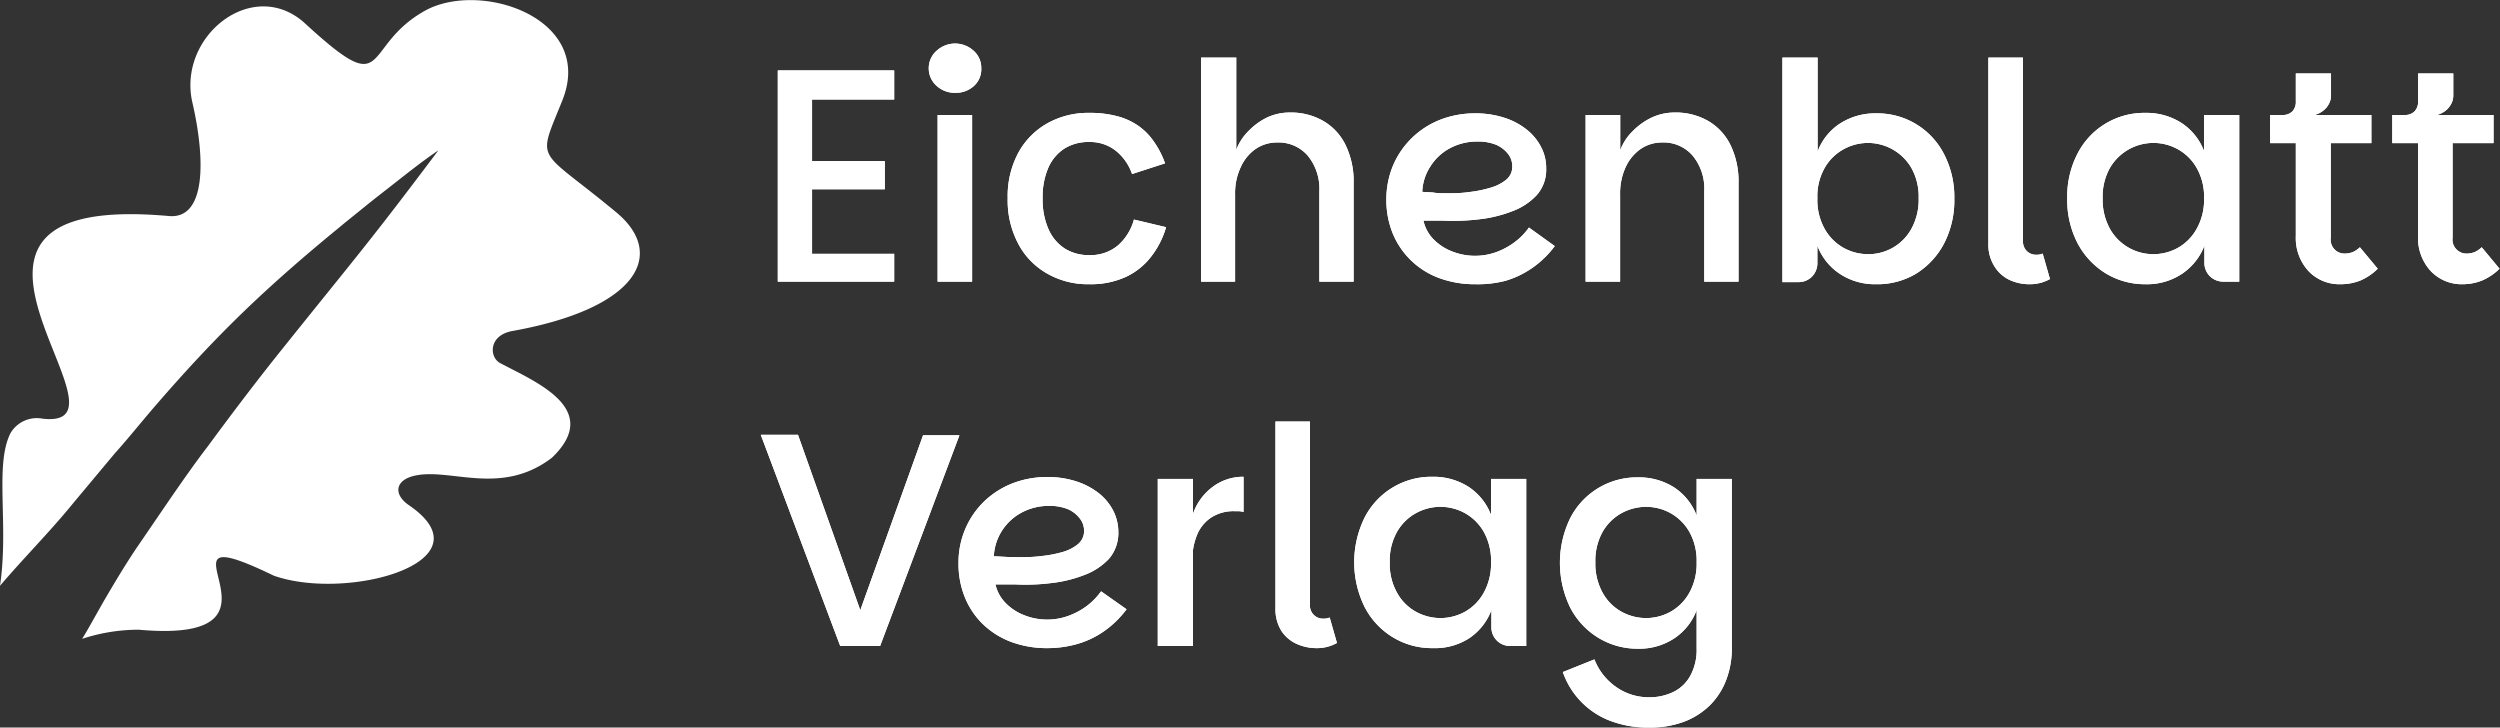 <svg xmlns="http://www.w3.org/2000/svg" viewBox="0 0 213.04 62"><rect x="0" y="0" width="213.04" height="62" fill="#333333" stroke="none"/><defs><style>.cls-1{fill:#fff;}</style></defs><g id="Calque_2" data-name="Calque 2"><g id="Calque_3l" data-name="Calque 3l"><path class="cls-1" d="M42.62,30.94c3,1.6,8.75,3.9,4.42,8.06-4.35,3.33-8.65.84-11.72,1.54-1.63.37-1.84,1.58-.46,2.52,7,4.8-5.22,8.21-11.52,6-11.78-5.7,3.32,5.94-11.54,4.6A15.45,15.45,0,0,0,7,54.44c.17-.27.33-.55.49-.82L8.8,51.3c.9-1.54,1.81-3.07,2.8-4.55l3-4.39c1-1.44,2-2.88,3.09-4.3,2.09-2.84,4.21-5.64,6.41-8.38,6.52-8.13,7.4-9.07,13.26-16.87-1.48,1-2.9,2.15-4.32,3.26-.71.55-1.41,1.1-2.11,1.67s-1.4,1.12-2.09,1.7c-2.77,2.27-5.5,4.63-8.12,7.16s-5.08,5.2-7.44,7.93C12.1,35.89,11,37.28,9.77,38.65L6.31,42.79c-2,2.47-4.26,4.72-6.31,7.13.77-5.18-.48-10.26.89-13a2.6,2.6,0,0,1,2.75-1.24c8.92,1-13.28-19.42,10.76-17.27,3.2.28,3.09-4.93,2-9.65C15.08,3.09,21.57-2.06,26,2c7.38,6.78,4.65,2,10.24-1.1,4.73-2.6,14.49.66,11.68,7.66-2.18,5.45-2.21,3.89,4.58,9.52,4.33,3.58,1.86,8.2-8.8,10.12C41.6,28.56,41.69,30.45,42.62,30.94Z"></path><path class="cls-1" d="M76.2,8.48h-7v5.25h6.2v2.4h-6.2v5.5h7V24H66.28v-18H76.2Z"></path><path class="cls-1" d="M81.4,7.91a2.28,2.28,0,0,1-1.58-.59,2,2,0,0,1,0-3,2.33,2.33,0,0,1,3.14,0,1.93,1.93,0,0,1,.66,1.48A1.92,1.92,0,0,1,83,7.32,2.28,2.28,0,0,1,81.4,7.91ZM79.9,24V9.8h2.94V24Z"></path><path class="cls-1" d="M92.84,24.22a7,7,0,0,1-3.61-.91,6.28,6.28,0,0,1-2.47-2.56,7.9,7.9,0,0,1-.89-3.85,7.85,7.85,0,0,1,.89-3.85,6.4,6.4,0,0,1,2.47-2.53,7.14,7.14,0,0,1,3.61-.9,8.9,8.9,0,0,1,2.27.26,5.65,5.65,0,0,1,1.8.78A5.17,5.17,0,0,1,98.28,12a7.51,7.51,0,0,1,1,1.92l-2.81.91A4.36,4.36,0,0,0,95,12.78a3.56,3.56,0,0,0-2.2-.68,3.87,3.87,0,0,0-2.08.55,3.71,3.71,0,0,0-1.38,1.63,6.25,6.25,0,0,0-.49,2.62,6.24,6.24,0,0,0,.49,2.61,3.74,3.74,0,0,0,1.38,1.66,3.8,3.8,0,0,0,2.08.57,3.64,3.64,0,0,0,2.46-.82,4.5,4.5,0,0,0,1.37-2.21l2.74.65a7.43,7.43,0,0,1-1.23,2.45A5.85,5.85,0,0,1,96,23.57,7.18,7.18,0,0,1,92.84,24.22Z"></path><path class="cls-1" d="M102.35,24V4.91h3v7.86a4.46,4.46,0,0,1,1.06-1.62A5.63,5.63,0,0,1,108,10a4.58,4.58,0,0,1,1.9-.41,5.53,5.53,0,0,1,2.85.71,4.8,4.8,0,0,1,1.91,2.05,7.07,7.07,0,0,1,.69,3.26V24h-2.92v-7.7a4.45,4.45,0,0,0-1-3.05,3.3,3.3,0,0,0-2.59-1.11,3.23,3.23,0,0,0-1.85.56,3.75,3.75,0,0,0-1.27,1.57,5.16,5.16,0,0,0-.47,2.28V24Z"></path><path class="cls-1" d="M125.74,24.22a8.73,8.73,0,0,1-3.14-.54,6.81,6.81,0,0,1-3.93-3.82,7.57,7.57,0,0,1-.53-2.85,7.47,7.47,0,0,1,.61-3,7.23,7.23,0,0,1,4.07-3.84,8.15,8.15,0,0,1,2.87-.51,8,8,0,0,1,2.46.36,6,6,0,0,1,1.92,1,4.56,4.56,0,0,1,1.25,1.5,3.83,3.83,0,0,1,.44,1.83,3.26,3.26,0,0,1-.8,2.27A5.4,5.4,0,0,1,128.87,18a11.25,11.25,0,0,1-2.84.69,18.75,18.75,0,0,1-3.08.11l-.64,0-.69,0h-.32a3.24,3.24,0,0,0,.81,1.54,4.41,4.41,0,0,0,1.59,1.07,5.32,5.32,0,0,0,3.79.08,6.13,6.13,0,0,0,1.59-.86,5.47,5.47,0,0,0,1.21-1.24l2.2,1.58a8.12,8.12,0,0,1-1.93,1.87,7.84,7.84,0,0,1-2.28,1.09A9.33,9.33,0,0,1,125.74,24.22Zm-2.53-7.75c.64,0,1.28,0,1.94-.1A10,10,0,0,0,127,16a3.7,3.7,0,0,0,1.36-.69,1.42,1.42,0,0,0,.51-1.13,1.7,1.7,0,0,0-.37-1.08,2.64,2.64,0,0,0-1-.76,4,4,0,0,0-1.57-.28,4.92,4.92,0,0,0-2.41.59,4.43,4.43,0,0,0-1.66,1.58,4.23,4.23,0,0,0-.66,2.12l.9.05C122.38,16.46,122.78,16.47,123.21,16.47Z"></path><path class="cls-1" d="M135.12,24V9.8h2.95v3a4.46,4.46,0,0,1,1.06-1.62A5.71,5.71,0,0,1,140.79,10a4.65,4.65,0,0,1,1.9-.41,5.54,5.54,0,0,1,2.86.71,4.8,4.8,0,0,1,1.91,2.05,7.07,7.07,0,0,1,.69,3.26V24h-2.92v-7.7a4.41,4.41,0,0,0-1-3.05,3.27,3.27,0,0,0-2.58-1.11,3.23,3.23,0,0,0-1.85.56,3.85,3.85,0,0,0-1.28,1.57,5.31,5.31,0,0,0-.46,2.28V24Z"></path><path class="cls-1" d="M159.85,24.22a5.41,5.41,0,0,1-3.06-.88,5,5,0,0,1-1.92-2.4v1.44a1.64,1.64,0,0,1-.46,1.19,1.6,1.6,0,0,1-1.2.47h-1.32V4.91h3v8a4.88,4.88,0,0,1,1.92-2.39,5.55,5.55,0,0,1,3.06-.86,6.38,6.38,0,0,1,5.78,3.45,7.94,7.94,0,0,1,.89,3.83,8,8,0,0,1-.89,3.84,6.66,6.66,0,0,1-2.4,2.56A6.42,6.42,0,0,1,159.85,24.22Zm-.67-2.56a4.17,4.17,0,0,0,3.7-2.16,5.13,5.13,0,0,0,.62-2.6,5,5,0,0,0-.62-2.59,4.28,4.28,0,0,0-5.78-1.59,4.16,4.16,0,0,0-1.61,1.59,4.92,4.92,0,0,0-.62,2.59,5,5,0,0,0,.62,2.6,4.18,4.18,0,0,0,1.61,1.62A4.3,4.3,0,0,0,159.18,21.66Z"></path><path class="cls-1" d="M169.44,20.78V4.91h2.95V20.52a1.15,1.15,0,0,0,.33.88,1.13,1.13,0,0,0,.8.31,1.35,1.35,0,0,0,.55-.1l.62,2.17a3.52,3.52,0,0,1-1.79.44,4,4,0,0,1-1.62-.35A3,3,0,0,1,170,22.76,3.43,3.43,0,0,1,169.44,20.78Z"></path><path class="cls-1" d="M182.83,24.22a6.42,6.42,0,0,1-3.38-.92,6.66,6.66,0,0,1-2.4-2.56,8,8,0,0,1-.89-3.84,7.94,7.94,0,0,1,.89-3.83,6.38,6.38,0,0,1,5.78-3.45,5.52,5.52,0,0,1,3.07.86,5,5,0,0,1,1.92,2.39V9.8h3V24h-1.32a1.62,1.62,0,0,1-1.19-.47,1.6,1.6,0,0,1-.46-1.19V20.94a5.06,5.06,0,0,1-1.92,2.4A5.37,5.37,0,0,1,182.83,24.22Zm.67-2.56a4.26,4.26,0,0,0,2.09-.54,4.15,4.15,0,0,0,1.6-1.62,5,5,0,0,0,.63-2.6,4.92,4.92,0,0,0-.63-2.59,4.14,4.14,0,0,0-1.6-1.59,4.26,4.26,0,0,0-2.09-.54,4.3,4.3,0,0,0-2.08.54,4.26,4.26,0,0,0-1.62,1.59,5,5,0,0,0-.62,2.59,5.13,5.13,0,0,0,.62,2.6,4.23,4.23,0,0,0,3.7,2.16Z"></path><path class="cls-1" d="M199.44,24.22a3.63,3.63,0,0,1-2.71-1.11,4.16,4.16,0,0,1-1.09-3V12.2h-2.19V9.8h8.63v2.4h-3.46v8.06a1.18,1.18,0,0,0,1.19,1.35,1.88,1.88,0,0,0,.69-.13,2.07,2.07,0,0,0,.6-.41l1.52,1.83a4.73,4.73,0,0,1-1.47,1A4.57,4.57,0,0,1,199.44,24.22Zm-4.93-13.31V9.8a1.14,1.14,0,0,0,.84-.31,1.18,1.18,0,0,0,.29-.86V6.26h3V8.14a1.5,1.5,0,0,1-.18.71,1.72,1.72,0,0,1-.51.6,2.05,2.05,0,0,1-.71.35Z"></path><path class="cls-1" d="M209.86,24.22a3.62,3.62,0,0,1-2.71-1.11,4.12,4.12,0,0,1-1.09-3V12.2h-2.2V9.8h8.63v2.4H209v8.06a1.19,1.19,0,0,0,1.19,1.35,1.94,1.94,0,0,0,.7-.13,2.17,2.17,0,0,0,.59-.41L213,22.9a4.88,4.88,0,0,1-1.48,1A4.52,4.52,0,0,1,209.86,24.22Zm-4.94-13.31V9.8a1.14,1.14,0,0,0,.84-.31,1.18,1.18,0,0,0,.3-.86V6.26h3V8.14a1.5,1.5,0,0,1-.18.71,1.81,1.81,0,0,1-.5.6,2.24,2.24,0,0,1-.71.35Z"></path><path class="cls-1" d="M78.66,37.09h3.1L75,55.05H71.6l-6.77-18H68L73.31,52Z"></path><path class="cls-1" d="M89.28,55.23a8.69,8.69,0,0,1-3.14-.54,7,7,0,0,1-2.41-1.53,6.7,6.7,0,0,1-1.52-2.29A7.57,7.57,0,0,1,81.68,48a7.31,7.31,0,0,1,.61-3,7.2,7.2,0,0,1,1.65-2.34,7.35,7.35,0,0,1,2.42-1.5,8.15,8.15,0,0,1,2.87-.51,7.92,7.92,0,0,1,2.45.36,6.21,6.21,0,0,1,1.93,1,4.56,4.56,0,0,1,1.25,1.5,4,4,0,0,1,.44,1.83,3.36,3.36,0,0,1-.8,2.28A5.53,5.53,0,0,1,92.4,49a11.15,11.15,0,0,1-2.84.69,17.59,17.59,0,0,1-3.07.11l-.65,0-.68,0h-.33a3.26,3.26,0,0,0,.82,1.54,4.41,4.41,0,0,0,1.59,1.07,5.29,5.29,0,0,0,3.78.08,6.07,6.07,0,0,0,1.59-.85,5.77,5.77,0,0,0,1.22-1.25L96,51.92a8.28,8.28,0,0,1-1.92,1.87,7.64,7.64,0,0,1-2.29,1.09A9.2,9.2,0,0,1,89.28,55.23Zm-2.53-7.75c.63,0,1.28,0,1.93-.09a9.92,9.92,0,0,0,1.83-.34,3.57,3.57,0,0,0,1.35-.68,1.43,1.43,0,0,0,.52-1.14A1.67,1.67,0,0,0,92,44.16a2.53,2.53,0,0,0-1-.77,4.05,4.05,0,0,0-1.58-.28,4.88,4.88,0,0,0-2.4.59,4.53,4.53,0,0,0-1.67,1.58,4.44,4.44,0,0,0-.66,2.12l.91.05C85.92,47.47,86.32,47.48,86.75,47.48Z"></path><path class="cls-1" d="M98.66,55.05V40.81h3V55.05Zm2.09-7.19.86-3.92a4.83,4.83,0,0,1,1.69-2.42,4.31,4.31,0,0,1,2.67-.89v3a2,2,0,0,0-.4-.07h-.4a3.53,3.53,0,0,0-1.86.48,3.23,3.23,0,0,0-1.25,1.42,5.49,5.49,0,0,0-.45,2.36Z"></path><path class="cls-1" d="M108.69,51.79V35.92h2.94V51.53a1.11,1.11,0,0,0,1.14,1.19,1.27,1.27,0,0,0,.54-.1l.62,2.17a3.48,3.48,0,0,1-1.78.44,4.09,4.09,0,0,1-1.63-.35,3.06,3.06,0,0,1-1.32-1.11A3.51,3.51,0,0,1,108.69,51.79Z"></path><path class="cls-1" d="M122.07,55.23a6.39,6.39,0,0,1-3.37-.92,6.52,6.52,0,0,1-2.4-2.56,8.62,8.62,0,0,1,0-7.67,6.38,6.38,0,0,1,5.77-3.45,5.55,5.55,0,0,1,3.08.86,5,5,0,0,1,1.91,2.39V40.81h3V55.05h-1.32a1.62,1.62,0,0,1-1.19-.47,1.6,1.6,0,0,1-.46-1.19V52a5,5,0,0,1-1.91,2.4A5.4,5.4,0,0,1,122.07,55.23Zm.67-2.56a4.32,4.32,0,0,0,2.1-.54,4.15,4.15,0,0,0,1.6-1.62,5.12,5.12,0,0,0,.62-2.59,5.05,5.05,0,0,0-.62-2.6,4.21,4.21,0,0,0-1.6-1.59,4.31,4.31,0,0,0-4.18,0,4.16,4.16,0,0,0-1.61,1.59,5,5,0,0,0-.62,2.6,5,5,0,0,0,.62,2.59,4.11,4.11,0,0,0,1.61,1.62A4.33,4.33,0,0,0,122.74,52.67Z"></path><path class="cls-1" d="M140.5,62a9.09,9.09,0,0,1-3.19-.54,6.84,6.84,0,0,1-4.13-4.19l2.69-1.08a5.13,5.13,0,0,0,1.86,2.36,4.81,4.81,0,0,0,2.77.87,4.64,4.64,0,0,0,2.13-.47,3.28,3.28,0,0,0,1.43-1.4,4.6,4.6,0,0,0,.52-2.3V52a5,5,0,0,1-1.91,2.4,5.4,5.4,0,0,1-3.08.88,6.39,6.39,0,0,1-3.37-.92,6.52,6.52,0,0,1-2.4-2.56,8.71,8.71,0,0,1,0-7.67,6.38,6.38,0,0,1,5.77-3.45,5.55,5.55,0,0,1,3.08.86,5,5,0,0,1,1.91,2.39V40.81h3V55.2a7.51,7.51,0,0,1-.48,2.74,6.06,6.06,0,0,1-1.38,2.15,6.35,6.35,0,0,1-2.21,1.41A8.35,8.35,0,0,1,140.5,62Zm-.23-9.33a4.28,4.28,0,0,0,2.09-.54,4.15,4.15,0,0,0,1.6-1.62,5.12,5.12,0,0,0,.62-2.59,5.05,5.05,0,0,0-.62-2.6,4.21,4.21,0,0,0-1.6-1.59,4.28,4.28,0,0,0-2.09-.54,4.34,4.34,0,0,0-2.09.54,4.16,4.16,0,0,0-1.61,1.59,5.05,5.05,0,0,0-.62,2.6,5.12,5.12,0,0,0,.62,2.59,4.11,4.11,0,0,0,1.61,1.62A4.34,4.34,0,0,0,140.27,52.67Z"></path><path class="cls-1" d="M76.2,8.48h-7v5.25h6.2v2.4h-6.2v5.5h7V24H66.28v-18H76.2Z"></path><path class="cls-1" d="M81.4,7.91a2.28,2.28,0,0,1-1.58-.59,2,2,0,0,1,0-3,2.33,2.33,0,0,1,3.14,0,1.93,1.93,0,0,1,.66,1.48A1.92,1.92,0,0,1,83,7.32,2.28,2.28,0,0,1,81.4,7.91ZM79.9,24V9.8h2.94V24Z"></path><path class="cls-1" d="M92.84,24.22a7,7,0,0,1-3.61-.91,6.28,6.28,0,0,1-2.47-2.56,7.9,7.9,0,0,1-.89-3.85,7.85,7.85,0,0,1,.89-3.85,6.4,6.4,0,0,1,2.47-2.53,7.14,7.14,0,0,1,3.61-.9,8.9,8.9,0,0,1,2.27.26,5.65,5.65,0,0,1,1.8.78A5.17,5.17,0,0,1,98.28,12a7.51,7.51,0,0,1,1,1.92l-2.81.91A4.36,4.36,0,0,0,95,12.78a3.56,3.56,0,0,0-2.2-.68,3.87,3.87,0,0,0-2.08.55,3.71,3.71,0,0,0-1.38,1.63,6.25,6.25,0,0,0-.49,2.62,6.24,6.24,0,0,0,.49,2.61,3.74,3.74,0,0,0,1.38,1.66,3.8,3.8,0,0,0,2.08.57,3.64,3.64,0,0,0,2.46-.82,4.5,4.5,0,0,0,1.37-2.21l2.74.65a7.43,7.43,0,0,1-1.23,2.45A5.85,5.85,0,0,1,96,23.57,7.18,7.18,0,0,1,92.84,24.22Z"></path><path class="cls-1" d="M102.35,24V4.91h3v7.86a4.46,4.46,0,0,1,1.06-1.62A5.63,5.63,0,0,1,108,10a4.58,4.58,0,0,1,1.9-.41,5.53,5.53,0,0,1,2.85.71,4.8,4.8,0,0,1,1.91,2.05,7.07,7.07,0,0,1,.69,3.26V24h-2.92v-7.7a4.45,4.45,0,0,0-1-3.05,3.3,3.3,0,0,0-2.59-1.11,3.23,3.23,0,0,0-1.85.56,3.75,3.75,0,0,0-1.27,1.57,5.16,5.16,0,0,0-.47,2.28V24Z"></path><path class="cls-1" d="M125.74,24.22a8.73,8.73,0,0,1-3.14-.54,6.81,6.81,0,0,1-3.93-3.82,7.57,7.57,0,0,1-.53-2.85,7.47,7.47,0,0,1,.61-3,7.23,7.23,0,0,1,4.07-3.84,8.15,8.15,0,0,1,2.87-.51,8,8,0,0,1,2.46.36,6,6,0,0,1,1.92,1,4.56,4.56,0,0,1,1.25,1.5,3.83,3.83,0,0,1,.44,1.83,3.26,3.26,0,0,1-.8,2.27A5.4,5.4,0,0,1,128.87,18a11.25,11.25,0,0,1-2.84.69,18.75,18.75,0,0,1-3.08.11l-.64,0-.69,0h-.32a3.24,3.24,0,0,0,.81,1.54,4.41,4.41,0,0,0,1.59,1.07,5.32,5.32,0,0,0,3.79.08,6.13,6.13,0,0,0,1.59-.86,5.47,5.47,0,0,0,1.21-1.24l2.2,1.58a8.12,8.12,0,0,1-1.93,1.87,7.84,7.84,0,0,1-2.28,1.09A9.33,9.33,0,0,1,125.74,24.22Zm-2.53-7.75c.64,0,1.28,0,1.94-.1A10,10,0,0,0,127,16a3.7,3.7,0,0,0,1.36-.69,1.42,1.42,0,0,0,.51-1.13,1.7,1.7,0,0,0-.37-1.08,2.64,2.64,0,0,0-1-.76,4,4,0,0,0-1.57-.28,4.92,4.92,0,0,0-2.41.59,4.43,4.43,0,0,0-1.66,1.58,4.23,4.23,0,0,0-.66,2.12l.9.05C122.38,16.46,122.78,16.47,123.21,16.47Z"></path><path class="cls-1" d="M135.12,24V9.8h2.95v3a4.46,4.46,0,0,1,1.06-1.62A5.71,5.71,0,0,1,140.79,10a4.65,4.65,0,0,1,1.9-.41,5.54,5.54,0,0,1,2.86.71,4.8,4.8,0,0,1,1.91,2.05,7.07,7.07,0,0,1,.69,3.26V24h-2.92v-7.7a4.41,4.41,0,0,0-1-3.05,3.27,3.27,0,0,0-2.58-1.11,3.23,3.23,0,0,0-1.85.56,3.85,3.85,0,0,0-1.28,1.57,5.31,5.31,0,0,0-.46,2.28V24Z"></path><path class="cls-1" d="M159.85,24.22a5.41,5.41,0,0,1-3.06-.88,5,5,0,0,1-1.92-2.4v1.44a1.64,1.64,0,0,1-.46,1.19,1.6,1.6,0,0,1-1.2.47h-1.32V4.91h3v8a4.88,4.88,0,0,1,1.92-2.39,5.55,5.55,0,0,1,3.06-.86,6.38,6.38,0,0,1,5.78,3.45,7.94,7.94,0,0,1,.89,3.83,8,8,0,0,1-.89,3.84,6.66,6.66,0,0,1-2.4,2.56A6.42,6.42,0,0,1,159.85,24.22Zm-.67-2.56a4.17,4.17,0,0,0,3.7-2.16,5.13,5.13,0,0,0,.62-2.6,5,5,0,0,0-.62-2.59,4.28,4.28,0,0,0-5.78-1.59,4.16,4.16,0,0,0-1.61,1.59,4.92,4.92,0,0,0-.62,2.59,5,5,0,0,0,.62,2.6,4.18,4.18,0,0,0,1.61,1.62A4.3,4.3,0,0,0,159.18,21.66Z"></path><path class="cls-1" d="M169.44,20.78V4.91h2.95V20.52a1.15,1.15,0,0,0,.33.88,1.13,1.13,0,0,0,.8.31,1.35,1.35,0,0,0,.55-.1l.62,2.17a3.52,3.52,0,0,1-1.79.44,4,4,0,0,1-1.62-.35A3,3,0,0,1,170,22.76,3.43,3.43,0,0,1,169.44,20.78Z"></path><path class="cls-1" d="M182.83,24.22a6.42,6.42,0,0,1-3.38-.92,6.66,6.66,0,0,1-2.4-2.56,8,8,0,0,1-.89-3.84,7.94,7.94,0,0,1,.89-3.83,6.38,6.38,0,0,1,5.78-3.45,5.52,5.52,0,0,1,3.07.86,5,5,0,0,1,1.92,2.39V9.8h3V24h-1.32a1.62,1.62,0,0,1-1.19-.47,1.6,1.6,0,0,1-.46-1.19V20.94a5.06,5.06,0,0,1-1.92,2.4A5.37,5.37,0,0,1,182.83,24.22Zm.67-2.56a4.26,4.26,0,0,0,2.09-.54,4.15,4.15,0,0,0,1.6-1.62,5,5,0,0,0,.63-2.6,4.92,4.92,0,0,0-.63-2.59,4.14,4.14,0,0,0-1.6-1.59,4.26,4.26,0,0,0-2.09-.54,4.3,4.3,0,0,0-2.08.54,4.26,4.26,0,0,0-1.62,1.59,5,5,0,0,0-.62,2.59,5.13,5.13,0,0,0,.62,2.6,4.23,4.23,0,0,0,3.7,2.16Z"></path><path class="cls-1" d="M199.44,24.22a3.63,3.63,0,0,1-2.71-1.11,4.16,4.16,0,0,1-1.09-3V12.2h-2.19V9.8h8.63v2.4h-3.46v8.06a1.18,1.18,0,0,0,1.19,1.35,1.88,1.88,0,0,0,.69-.13,2.07,2.07,0,0,0,.6-.41l1.52,1.83a4.73,4.73,0,0,1-1.47,1A4.57,4.57,0,0,1,199.44,24.22Zm-4.93-13.31V9.8a1.14,1.14,0,0,0,.84-.31,1.18,1.18,0,0,0,.29-.86V6.26h3V8.14a1.5,1.5,0,0,1-.18.71,1.72,1.72,0,0,1-.51.6,2.05,2.05,0,0,1-.71.35Z"></path><path class="cls-1" d="M209.86,24.22a3.62,3.62,0,0,1-2.71-1.11,4.12,4.12,0,0,1-1.09-3V12.2h-2.2V9.8h8.63v2.4H209v8.06a1.19,1.19,0,0,0,1.19,1.35,1.94,1.94,0,0,0,.7-.13,2.17,2.17,0,0,0,.59-.41L213,22.9a4.88,4.88,0,0,1-1.48,1A4.52,4.52,0,0,1,209.86,24.22Zm-4.94-13.31V9.8a1.14,1.14,0,0,0,.84-.31,1.18,1.18,0,0,0,.3-.86V6.26h3V8.14a1.5,1.5,0,0,1-.18.71,1.81,1.81,0,0,1-.5.6,2.24,2.24,0,0,1-.71.35Z"></path><path class="cls-1" d="M78.66,37.09h3.1L75,55.05H71.6l-6.77-18H68L73.31,52Z"></path><path class="cls-1" d="M89.28,55.23a8.69,8.69,0,0,1-3.14-.54,7,7,0,0,1-2.41-1.53,6.7,6.7,0,0,1-1.52-2.29A7.57,7.57,0,0,1,81.68,48a7.31,7.31,0,0,1,.61-3,7.2,7.2,0,0,1,1.65-2.34,7.35,7.35,0,0,1,2.42-1.5,8.15,8.15,0,0,1,2.87-.51,7.92,7.92,0,0,1,2.45.36,6.21,6.21,0,0,1,1.93,1,4.56,4.56,0,0,1,1.25,1.5,4,4,0,0,1,.44,1.83,3.36,3.36,0,0,1-.8,2.28A5.53,5.53,0,0,1,92.4,49a11.15,11.15,0,0,1-2.84.69,17.59,17.59,0,0,1-3.07.11l-.65,0-.68,0h-.33a3.26,3.26,0,0,0,.82,1.54,4.41,4.41,0,0,0,1.59,1.07,5.29,5.29,0,0,0,3.78.08,6.07,6.07,0,0,0,1.59-.85,5.77,5.77,0,0,0,1.22-1.25L96,51.92a8.28,8.28,0,0,1-1.92,1.87,7.64,7.64,0,0,1-2.29,1.09A9.2,9.2,0,0,1,89.28,55.23Zm-2.53-7.75c.63,0,1.28,0,1.93-.09a9.92,9.92,0,0,0,1.83-.34,3.57,3.57,0,0,0,1.35-.68,1.43,1.43,0,0,0,.52-1.14A1.67,1.67,0,0,0,92,44.16a2.53,2.53,0,0,0-1-.77,4.05,4.05,0,0,0-1.58-.28,4.88,4.88,0,0,0-2.4.59,4.53,4.53,0,0,0-1.67,1.58,4.44,4.44,0,0,0-.66,2.12l.91.05C85.92,47.47,86.32,47.48,86.75,47.48Z"></path><path class="cls-1" d="M98.66,55.05V40.81h3V55.05Zm2.09-7.19.86-3.92a4.83,4.83,0,0,1,1.69-2.42,4.31,4.31,0,0,1,2.67-.89v3a2,2,0,0,0-.4-.07h-.4a3.53,3.53,0,0,0-1.86.48,3.23,3.23,0,0,0-1.25,1.42,5.49,5.49,0,0,0-.45,2.36Z"></path><path class="cls-1" d="M108.69,51.79V35.92h2.94V51.53a1.11,1.11,0,0,0,1.14,1.19,1.27,1.27,0,0,0,.54-.1l.62,2.17a3.48,3.48,0,0,1-1.78.44,4.09,4.09,0,0,1-1.63-.35,3.06,3.06,0,0,1-1.32-1.11A3.51,3.51,0,0,1,108.69,51.79Z"></path><path class="cls-1" d="M122.07,55.23a6.39,6.39,0,0,1-3.37-.92,6.52,6.52,0,0,1-2.4-2.56,8.62,8.62,0,0,1,0-7.67,6.38,6.38,0,0,1,5.77-3.45,5.55,5.55,0,0,1,3.08.86,5,5,0,0,1,1.91,2.39V40.81h3V55.05h-1.32a1.62,1.62,0,0,1-1.19-.47,1.6,1.6,0,0,1-.46-1.19V52a5,5,0,0,1-1.91,2.4A5.4,5.4,0,0,1,122.07,55.23Zm.67-2.56a4.32,4.32,0,0,0,2.1-.54,4.15,4.15,0,0,0,1.6-1.62,5.12,5.12,0,0,0,.62-2.59,5.05,5.05,0,0,0-.62-2.6,4.21,4.21,0,0,0-1.6-1.59,4.31,4.31,0,0,0-4.18,0,4.16,4.16,0,0,0-1.61,1.59,5,5,0,0,0-.62,2.6,5,5,0,0,0,.62,2.59,4.11,4.11,0,0,0,1.61,1.62A4.33,4.33,0,0,0,122.74,52.67Z"></path><path class="cls-1" d="M140.5,62a9.09,9.09,0,0,1-3.19-.54,6.84,6.84,0,0,1-4.13-4.19l2.69-1.08a5.13,5.13,0,0,0,1.86,2.36,4.81,4.81,0,0,0,2.77.87,4.64,4.64,0,0,0,2.13-.47,3.28,3.28,0,0,0,1.43-1.4,4.6,4.6,0,0,0,.52-2.3V52a5,5,0,0,1-1.91,2.4,5.4,5.4,0,0,1-3.08.88,6.39,6.39,0,0,1-3.37-.92,6.52,6.52,0,0,1-2.4-2.56,8.71,8.71,0,0,1,0-7.67,6.38,6.38,0,0,1,5.77-3.45,5.55,5.55,0,0,1,3.08.86,5,5,0,0,1,1.91,2.39V40.81h3V55.2a7.51,7.51,0,0,1-.48,2.74,6.06,6.06,0,0,1-1.38,2.15,6.35,6.35,0,0,1-2.21,1.41A8.35,8.35,0,0,1,140.5,62Zm-.23-9.33a4.28,4.28,0,0,0,2.09-.54,4.15,4.15,0,0,0,1.6-1.62,5.12,5.12,0,0,0,.62-2.59,5.05,5.05,0,0,0-.62-2.6,4.21,4.21,0,0,0-1.6-1.59,4.28,4.28,0,0,0-2.09-.54,4.34,4.34,0,0,0-2.09.54,4.16,4.16,0,0,0-1.61,1.59,5.05,5.05,0,0,0-.62,2.6,5.12,5.12,0,0,0,.62,2.59,4.11,4.11,0,0,0,1.61,1.62A4.34,4.34,0,0,0,140.27,52.67Z"></path></g></g></svg>